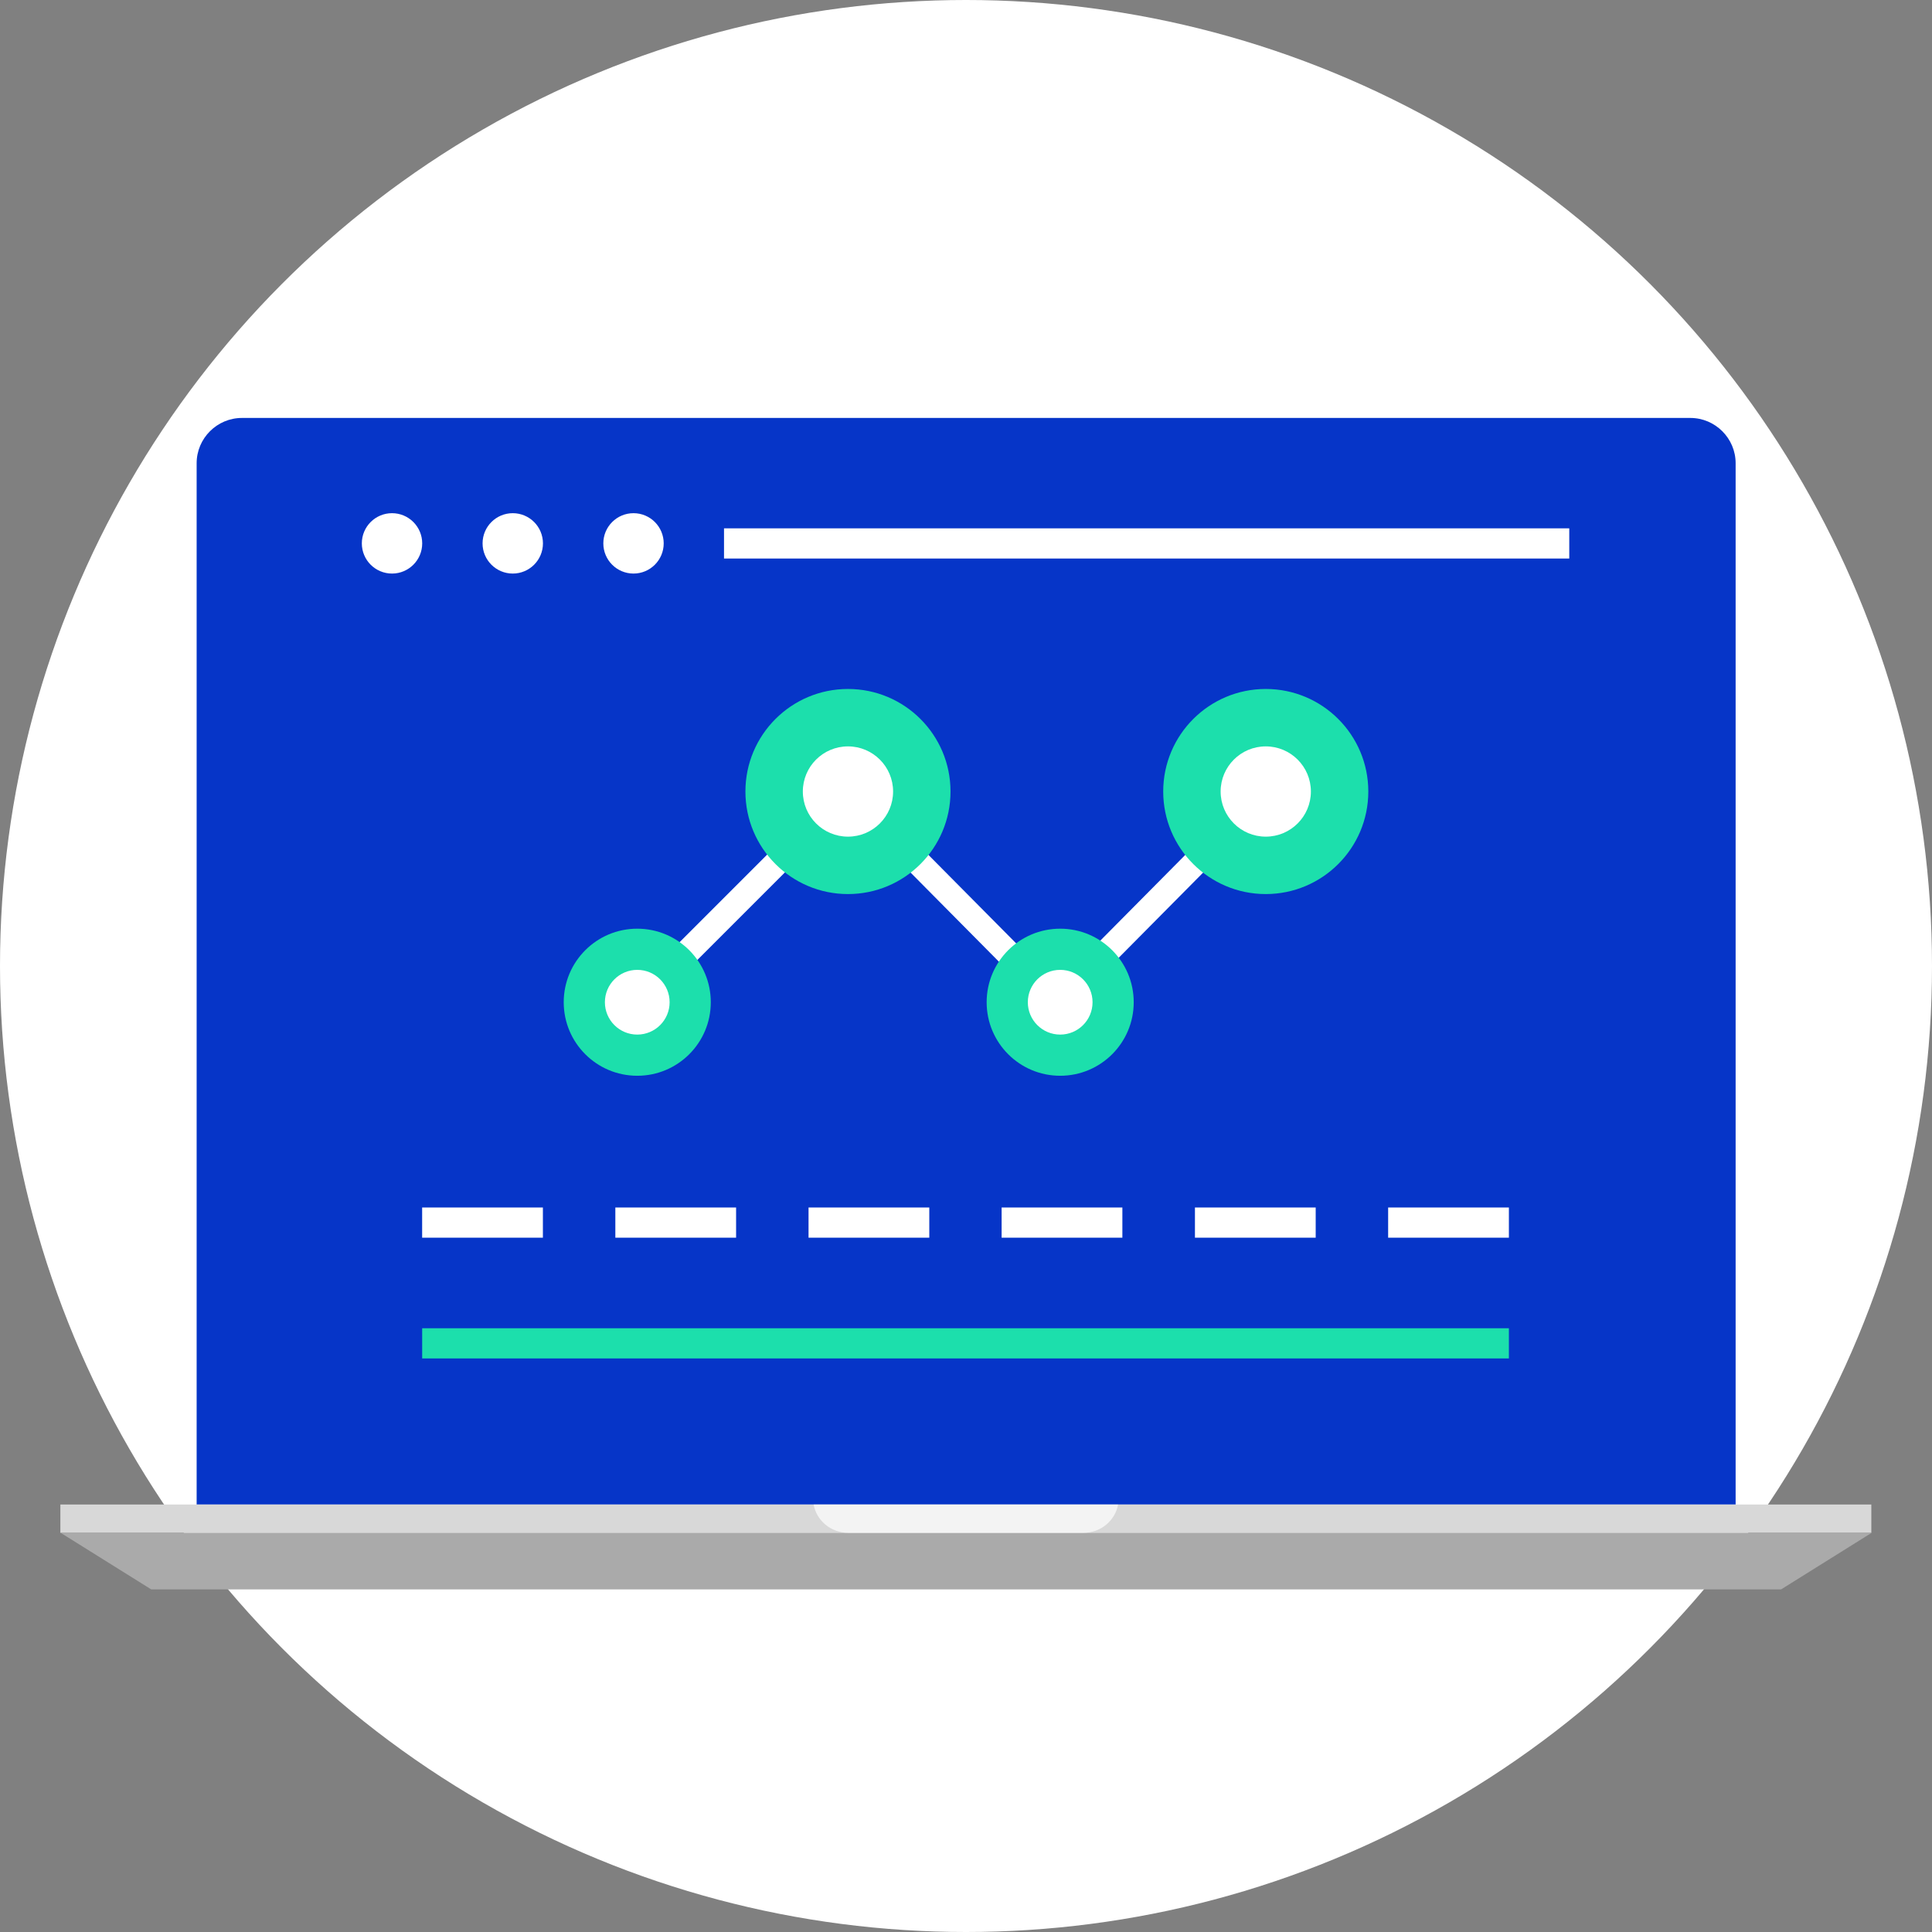 <svg xmlns="http://www.w3.org/2000/svg" xmlns:xlink="http://www.w3.org/1999/xlink" id="Layer_1" viewBox="0 0 512 512" xml:space="preserve" width="800px" height="800px" fill="#000000"><rect x="0" y="0" width="512" height="512" fill="#808080" stroke="none"/><g id="SVGRepo_bgCarrier" stroke-width="0"></g><g id="SVGRepo_tracerCarrier" stroke-linecap="round" stroke-linejoin="round"></g><g id="SVGRepo_iconCarrier"> <circle style="fill:#ffffff;" cx="256" cy="256" r="256"></circle> <g> <path style="fill:#0635c8;" d="M459.96,398.712V122.76c0-6.6-5.4-12-12-12H64.112c-6.6,0-12,5.4-12,12v275.952 C52.12,398.712,460.968,398.712,459.96,398.712z"></path> <rect x="67.112" y="125.76" style="fill:#0635c8;" width="377.84" height="257.92"></rect> </g> <rect x="16" y="398.712" style="fill:#D8D8D8;" width="479.92" height="7.504"></rect> <polygon style="fill:#AAAAAA;" points="472.008,421.208 40.08,421.208 16.08,406.216 496,406.216 "></polygon> <g style="opacity:0.7;"> <path style="fill:#FFFFFF;" d="M296.304,398.712h-80.688c0.768,4.208,4.52,7.504,9.216,7.504h62.248 C291.784,406.216,295.544,402.92,296.304,398.712z"></path> </g> <g> <circle style="fill:#ffffff;" cx="167.888" cy="144" r="8"></circle> <circle style="fill:#ffffff;" cx="135.888" cy="144" r="8"></circle> <circle style="fill:#ffffff;" cx="103.888" cy="144" r="8"></circle> <rect x="191.872" y="140.016" style="fill:#ffffff;" width="224" height="8"></rect> <rect x="367.872" y="320" style="fill:#ffffff;" width="32" height="8"></rect> <rect x="316.672" y="320" style="fill:#ffffff;" width="32" height="8"></rect> <rect x="265.44" y="320" style="fill:#ffffff;" width="32" height="8"></rect> <rect x="214.272" y="320" style="fill:#ffffff;" width="32" height="8"></rect> <rect x="163.072" y="320" style="fill:#ffffff;" width="32" height="8"></rect> <rect x="111.872" y="320" style="fill:#ffffff;" width="32" height="8"></rect> </g> <rect x="111.88" y="352" style="fill:#1cdfac;" width="287.992" height="8"></rect> <polygon style="fill:#ffffff;" points="280.08,270.352 224.712,214.496 171.232,267.976 166.52,263.264 224.728,205.056 280.08,260.888 333.072,207.432 337.8,212.12 "></polygon> <circle style="fill:#1cdfac;" cx="168.88" cy="265.6" r="19.488"></circle> <circle style="fill:#FFFFFF;" cx="168.88" cy="265.6" r="8.576"></circle> <circle style="fill:#1cdfac;" cx="280.96" cy="265.6" r="19.488"></circle> <circle style="fill:#FFFFFF;" cx="280.96" cy="265.6" r="8.576"></circle> <circle style="fill:#1cdfac;" cx="224.72" cy="209.76" r="27.176"></circle> <circle style="fill:#FFFFFF;" cx="224.72" cy="209.76" r="11.96"></circle> <circle style="fill:#1cdfac;" cx="335.44" cy="209.76" r="27.176"></circle> <circle style="fill:#FFFFFF;" cx="335.44" cy="209.76" r="11.96"></circle> </g></svg>